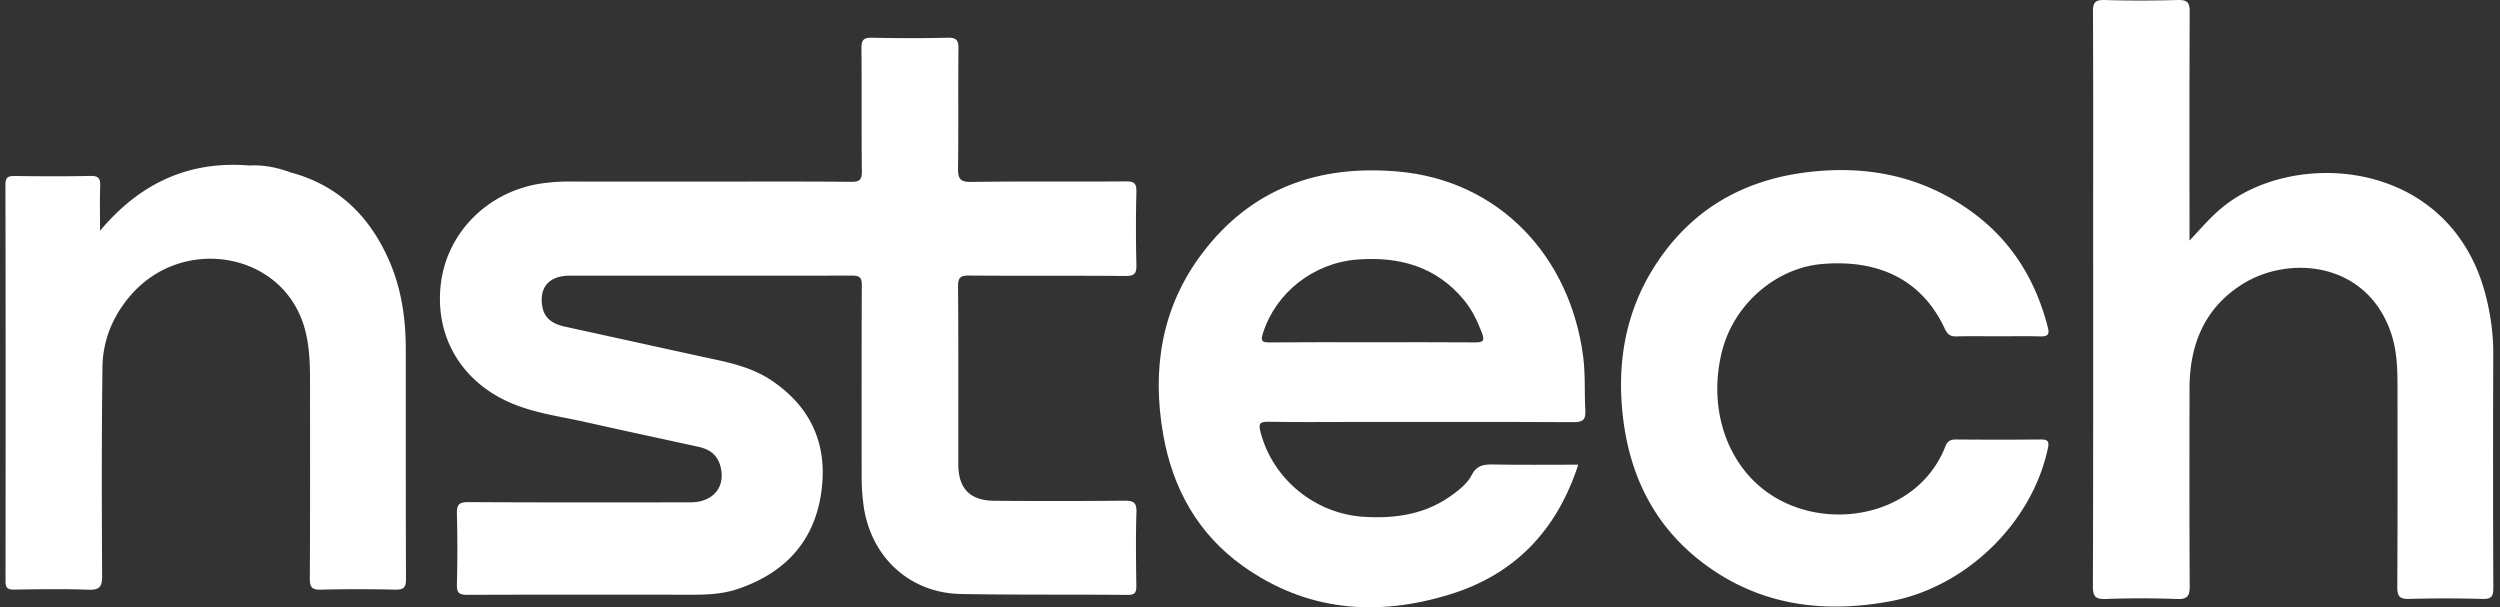 <svg xmlns="http://www.w3.org/2000/svg" width="247" height="60" fill="none"><rect width="100%" height="100%" fill="#333333" stroke="none"/><path d="M69.469 17.943c4.866 0 9.73-.023 14.597.021.872.01 1.097-.208 1.087-1.083-.051-4.038 0-8.077-.042-12.114-.007-.811.21-1.057 1.036-1.04 2.491.054 4.984.063 7.472 0 .915-.024 1.088.283 1.078 1.125-.044 3.921.01 7.843-.042 11.765-.014 1 .168 1.373 1.298 1.356 5.098-.07 10.199-.011 15.297-.051.823-.007 1.045.213 1.026 1.027a148.598 148.598 0 000 7.221c.024.87-.208 1.104-1.092 1.097-5.138-.045-10.276-.002-15.413-.042-.835-.007-1.123.15-1.116 1.061.047 5.863.019 11.726.026 17.591.005 2.392 1.143 3.58 3.564 3.6 4.282.037 8.564.032 12.846-.008.877-.01 1.22.162 1.19 1.132-.077 2.404-.042 4.815-.012 7.222.007.647-.072.963-.86.954-5.489-.052-10.978.01-16.464-.09-5.044-.088-8.858-3.612-9.604-8.607a20.925 20.925 0 01-.21-3.127c0-6.251-.013-12.504.016-18.755.004-.753-.19-.969-.96-.969-9.302.021-18.605 0-27.908.008-2.006 0-3.007 1.134-2.708 3.002.201 1.265 1.102 1.782 2.24 2.032 4.423.969 8.845 1.941 13.27 2.91 2.457.537 4.96.949 7.109 2.383 3.636 2.425 5.409 5.844 5.051 10.186-.437 5.304-3.351 8.765-8.386 10.452-1.413.472-2.888.556-4.37.556-7.435-.005-14.87-.019-22.306.012-.812.002-1.057-.194-1.036-1.02.056-2.33.06-4.66 0-6.987-.023-.894.196-1.158 1.134-1.154 7.317.043 14.637.029 21.955.022 2.317-.003 3.573-1.656 2.888-3.76-.34-1.04-1.135-1.514-2.142-1.734-3.707-.809-7.416-1.602-11.118-2.434-2.376-.533-4.813-.851-7.088-1.766-5.126-2.06-7.881-6.665-7.205-11.987.633-4.974 4.579-8.938 9.695-9.787a18.123 18.123 0 013.015-.225c4.399.007 8.797.003 13.196.003l-.004.002zm146.855 5.826c1.144-1.221 2.019-2.236 3.043-3.113 7.093-6.06 22.675-5.105 26.206 8.473.498 1.915.769 3.86.762 5.855-.03 7.69-.025 15.379.005 23.068.002.828-.138 1.15-1.064 1.123a131.101 131.101 0 00-7.24-.003c-.91.024-1.188-.222-1.184-1.157.04-6.642.024-13.281.021-19.923 0-1.786-.072-3.57-.668-5.278-2.451-7.01-10.105-7.626-14.694-4.714-3.751 2.383-5.184 6.01-5.187 10.31-.004 6.485-.021 12.972.021 19.457.007.99-.189 1.357-1.269 1.315a94.579 94.579 0 00-7.007-.003c-1.019.035-1.293-.224-1.291-1.267.04-12.116.026-24.233.026-36.351 0-6.796.016-13.592-.019-20.388-.004-.884.183-1.2 1.139-1.171 2.411.072 4.827.065 7.24 0 .917-.024 1.184.229 1.179 1.157-.037 7.03-.021 14.06-.021 21.087v1.523h.002zM28.593 17.003c4.743 1.235 7.88 4.282 9.822 8.671 1.242 2.811 1.674 5.784 1.677 8.828.007 7.573-.01 15.145.02 22.717.003.814-.224 1.053-1.042 1.036-2.451-.051-4.907-.06-7.357.003-.882.023-1.107-.227-1.102-1.1.037-6.444.019-12.892.021-19.337 0-2.175-.054-4.343-.88-6.403-2.646-6.607-11.746-7.92-16.692-2.409-1.854 2.067-2.904 4.523-2.937 7.276-.087 6.873-.068 13.746-.033 20.619.005 1.04-.229 1.4-1.335 1.36-2.449-.088-4.904-.048-7.355-.013-.66.009-.856-.176-.854-.845C.56 44.36.563 31.31.537 18.264c0-.765.271-.884.94-.875 2.49.033 4.984.044 7.474-.007.812-.017.973.287.947 1.01-.049 1.357-.014 2.715-.014 4.408 3.95-4.714 8.775-6.931 14.726-6.45.606.873 1.467.924 2.393.723.528-.114 1.045-.308 1.588-.07h.002zm168.791 16.223c-1.361 0-2.724-.026-4.085.011-.59.017-.887-.187-1.137-.727-2.179-4.72-6.363-6.92-12.137-6.426-4.549.388-8.664 3.938-9.859 8.508-1.436 5.488.311 11.038 4.359 13.986 5.652 4.119 14.924 2.575 17.684-4.483.203-.519.507-.678 1.05-.673 2.802.023 5.603.023 8.407 0 .641-.005.807.19.676.818-1.551 7.42-8.103 13.796-15.629 15.175-6.576 1.207-12.782.407-18.269-3.655-4.885-3.618-7.411-8.613-8.1-14.59-.69-5.975.5-11.497 4.16-16.34 3.531-4.672 8.349-7.137 14.137-7.827 5.947-.709 11.442.435 16.299 4.018 3.866 2.853 6.219 6.732 7.395 11.358.185.723-.089.873-.748.856-1.401-.035-2.802-.01-4.203-.01z" fill="#fff"></path><path d="M28.593 17.003c-.985.033-1.845.68-2.895.493-.716-.128-1.17-.339-1.085-1.145 1.375-.075 2.698.168 3.98.652zm96.728 24.667c2.724.052 5.451.019 8.175.019 7.32 0 14.64-.016 21.959.021.915.005 1.231-.224 1.177-1.16-.103-1.777.016-3.554-.218-5.341-1.3-9.927-8.316-17.373-18.255-18.257-7.869-.702-14.522 1.65-19.372 8.065-4.051 5.358-5.003 11.494-3.852 17.972.933 5.262 3.403 9.736 7.809 12.895 6.304 4.523 13.283 5.075 20.52 2.84 6.378-1.97 10.54-6.28 12.669-12.814-2.926 0-5.688.035-8.45-.019-.928-.018-1.611.113-2.074 1.03-.384.762-1.059 1.32-1.749 1.847-2.655 2.02-5.681 2.495-8.92 2.294-4.805-.297-8.977-3.709-10.193-8.342-.218-.832-.131-1.066.774-1.05zm-.541-8.755c1.263-3.976 4.963-6.946 9.348-7.276 4.116-.308 7.785.688 10.528 4.02.797.969 1.317 2.082 1.766 3.249.294.77.086.926-.669.921-3.424-.028-6.85-.012-10.276-.012-3.346 0-6.695-.018-10.042.014-.774.008-.9-.145-.655-.914v-.002z" fill="#fff"></path></svg>